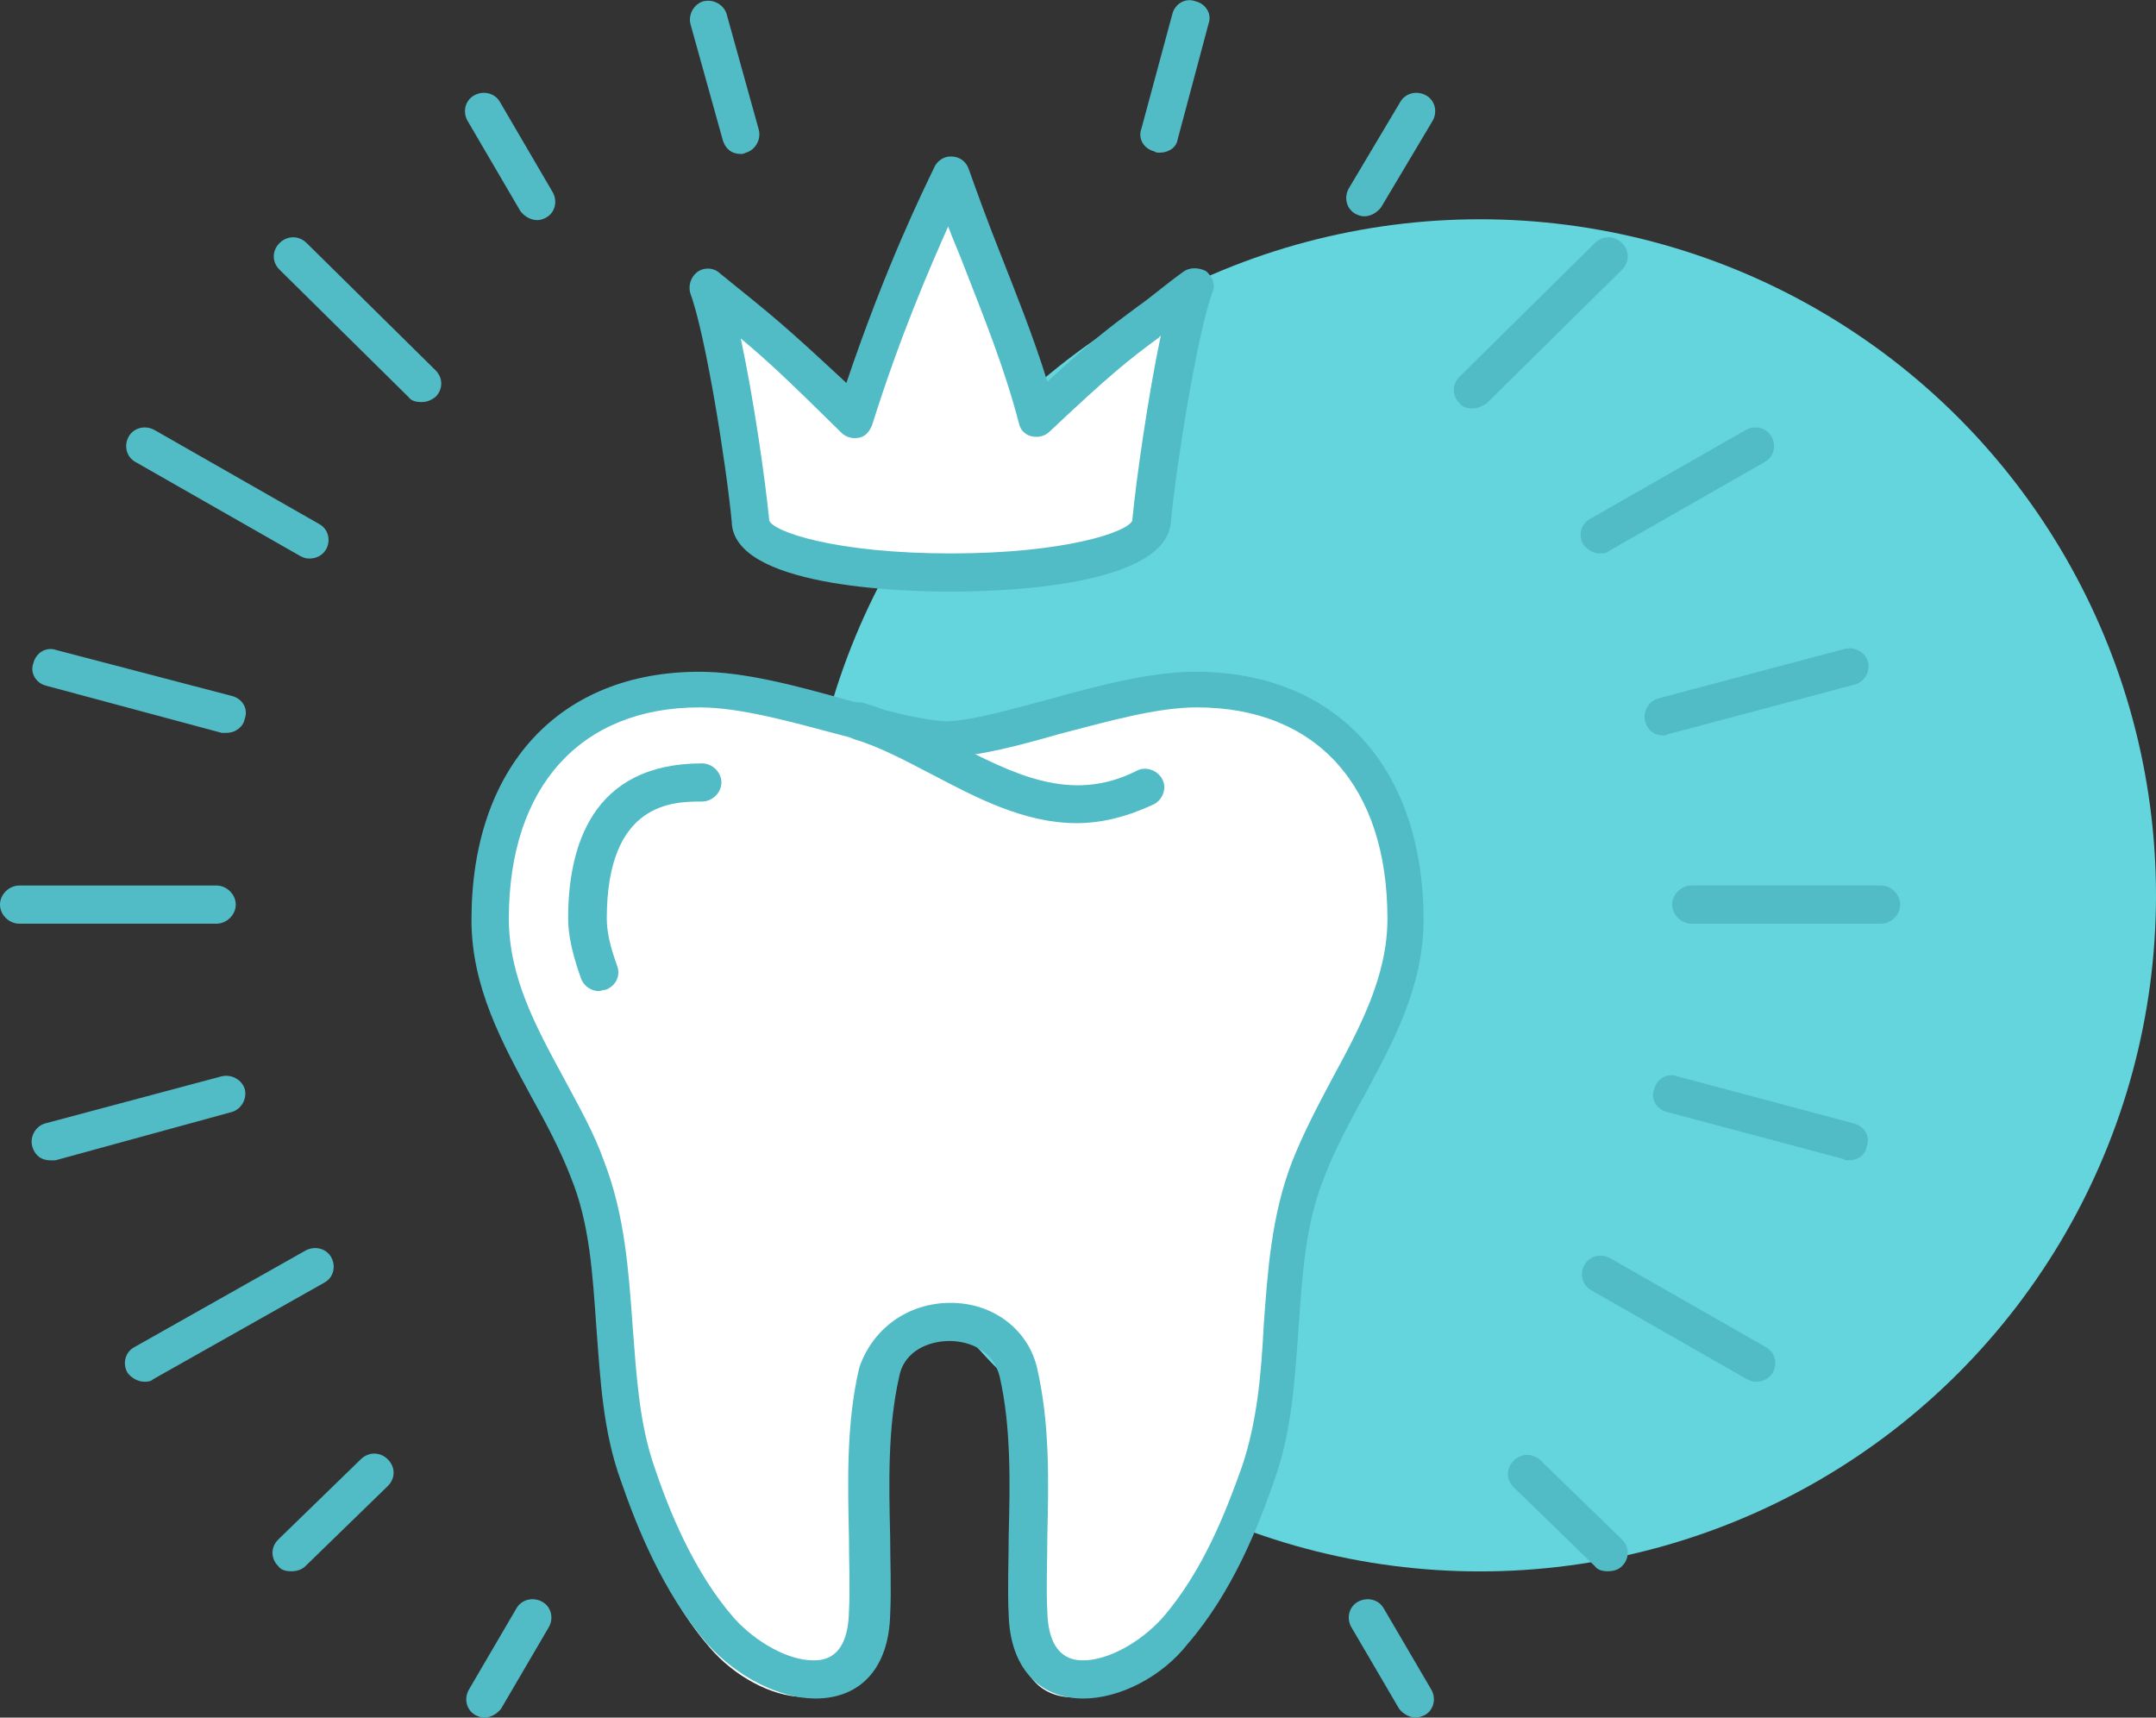 <svg width="59" height="47" viewBox="0 0 59 47" fill="none" xmlns="http://www.w3.org/2000/svg">
<rect x="0" y="0" width="59" height="47" fill="#333333" stroke="none"/>
<circle cx="40.5" cy="24.5" r="18.5" fill="#64D5DC"/>
<g clip-path="url(#clip0_2065_278)">
<path d="M20.271 4.213C20.025 4.213 19.848 4.074 19.778 3.83L18.896 0.662C18.826 0.383 19.002 0.105 19.249 0.035C19.531 -0.035 19.813 0.139 19.884 0.383L20.765 3.551C20.835 3.83 20.659 4.108 20.413 4.178C20.342 4.213 20.307 4.213 20.271 4.213Z" fill="#51BCC6"/>
<path d="M14.7 6.023C14.524 6.023 14.348 5.919 14.242 5.779L12.796 3.308C12.655 3.064 12.726 2.751 12.973 2.611C13.22 2.472 13.537 2.542 13.678 2.785L15.123 5.257C15.264 5.501 15.194 5.814 14.947 5.953C14.877 5.988 14.806 6.023 14.7 6.023Z" fill="#51BCC6"/>
<path d="M11.529 11.002C11.388 11.002 11.247 10.967 11.176 10.862L7.651 7.381C7.439 7.172 7.439 6.859 7.651 6.65C7.862 6.441 8.18 6.441 8.391 6.65L11.917 10.131C12.128 10.34 12.128 10.653 11.917 10.862C11.776 10.967 11.67 11.002 11.529 11.002Z" fill="#51BCC6"/>
<path d="M8.461 15.284C8.355 15.284 8.284 15.249 8.214 15.214L3.701 12.638C3.454 12.499 3.384 12.185 3.525 11.942C3.666 11.698 3.983 11.628 4.23 11.768L8.743 14.344C8.989 14.483 9.06 14.796 8.919 15.04C8.813 15.214 8.637 15.284 8.461 15.284Z" fill="#51BCC6"/>
<path d="M6.204 20.053C6.169 20.053 6.098 20.053 6.063 20.053L1.268 18.765C0.986 18.696 0.81 18.417 0.916 18.139C0.986 17.86 1.268 17.686 1.55 17.79L6.345 19.044C6.627 19.113 6.803 19.392 6.697 19.67C6.662 19.879 6.451 20.053 6.204 20.053Z" fill="#51BCC6"/>
<path d="M5.923 25.276H0.529C0.247 25.276 0 25.032 0 24.753C0 24.475 0.247 24.231 0.529 24.231H5.923C6.205 24.231 6.452 24.475 6.452 24.753C6.452 25.032 6.205 25.276 5.923 25.276Z" fill="#51BCC6"/>
<path d="M1.374 31.751C1.128 31.751 0.951 31.612 0.881 31.368C0.81 31.09 0.987 30.811 1.233 30.742L6.063 29.453C6.345 29.384 6.627 29.558 6.698 29.802C6.768 30.08 6.592 30.359 6.345 30.428L1.515 31.751C1.48 31.751 1.445 31.751 1.374 31.751Z" fill="#51BCC6"/>
<path d="M3.948 37.809C3.772 37.809 3.596 37.705 3.49 37.565C3.349 37.322 3.419 37.008 3.666 36.869L8.355 34.223C8.602 34.084 8.919 34.153 9.06 34.397C9.201 34.641 9.131 34.954 8.884 35.093L4.195 37.739C4.124 37.809 4.019 37.809 3.948 37.809Z" fill="#51BCC6"/>
<path d="M7.968 42.996C7.827 42.996 7.686 42.962 7.616 42.857C7.404 42.648 7.404 42.335 7.616 42.126L9.872 39.933C10.084 39.724 10.401 39.724 10.612 39.933C10.824 40.142 10.824 40.455 10.612 40.664L8.356 42.857C8.25 42.962 8.109 42.996 7.968 42.996Z" fill="#51BCC6"/>
<path d="M13.255 47C13.149 47 13.078 46.965 13.008 46.931C12.761 46.791 12.691 46.478 12.832 46.234L14.136 44.006C14.277 43.762 14.594 43.693 14.841 43.832C15.088 43.971 15.158 44.285 15.017 44.528L13.713 46.756C13.607 46.896 13.431 47 13.255 47Z" fill="#51BCC6"/>
<path d="M38.745 47C38.569 47 38.392 46.896 38.286 46.756L36.982 44.528C36.841 44.285 36.911 43.971 37.158 43.832C37.405 43.693 37.722 43.762 37.863 44.006L39.168 46.234C39.309 46.478 39.238 46.791 38.992 46.931C38.921 46.965 38.815 47 38.745 47Z" fill="#51BCC6"/>
<path d="M43.998 42.996C43.857 42.996 43.716 42.962 43.645 42.857L41.424 40.699C41.213 40.49 41.213 40.176 41.424 39.968C41.636 39.759 41.953 39.759 42.165 39.968L44.386 42.126C44.597 42.335 44.597 42.648 44.386 42.857C44.28 42.962 44.139 42.996 43.998 42.996Z" fill="#51BCC6"/>
<path d="M48.051 37.809C47.946 37.809 47.875 37.774 47.805 37.739L43.539 35.302C43.292 35.163 43.222 34.85 43.363 34.606C43.504 34.362 43.821 34.293 44.068 34.432L48.334 36.869C48.58 37.008 48.651 37.322 48.51 37.565C48.404 37.739 48.228 37.809 48.051 37.809Z" fill="#51BCC6"/>
<path d="M50.591 31.751C50.556 31.751 50.485 31.751 50.45 31.716L45.62 30.428C45.338 30.359 45.162 30.08 45.267 29.802C45.338 29.523 45.62 29.349 45.902 29.453L50.732 30.742C51.014 30.811 51.19 31.09 51.084 31.368C51.049 31.612 50.837 31.751 50.591 31.751Z" fill="#51BCC6"/>
<path d="M51.471 25.276H46.289C46.007 25.276 45.76 25.032 45.76 24.753C45.76 24.475 46.007 24.231 46.289 24.231H51.471C51.753 24.231 52 24.475 52 24.753C52 25.032 51.753 25.276 51.471 25.276Z" fill="#51BCC6"/>
<path d="M45.513 20.123C45.266 20.123 45.09 19.984 45.02 19.74C44.949 19.462 45.125 19.183 45.372 19.113L50.484 17.756C50.766 17.686 51.048 17.86 51.119 18.104C51.189 18.382 51.013 18.661 50.766 18.73L45.654 20.088C45.584 20.123 45.548 20.123 45.513 20.123Z" fill="#51BCC6"/>
<path d="M43.786 15.145C43.61 15.145 43.434 15.04 43.328 14.901C43.187 14.657 43.257 14.344 43.504 14.204L47.77 11.768C48.017 11.628 48.334 11.698 48.475 11.942C48.616 12.185 48.545 12.499 48.299 12.638L44.033 15.075C43.962 15.145 43.856 15.145 43.786 15.145Z" fill="#51BCC6"/>
<path d="M40.296 11.176C40.155 11.176 40.014 11.141 39.944 11.037C39.732 10.828 39.732 10.514 39.944 10.305L43.645 6.65C43.857 6.441 44.174 6.441 44.386 6.65C44.597 6.859 44.597 7.172 44.386 7.381L40.684 11.037C40.578 11.106 40.437 11.176 40.296 11.176Z" fill="#51BCC6"/>
<path d="M37.335 5.919C37.229 5.919 37.158 5.884 37.088 5.849C36.841 5.71 36.771 5.396 36.912 5.153L38.322 2.785C38.463 2.542 38.78 2.472 39.027 2.611C39.274 2.751 39.344 3.064 39.203 3.308L37.793 5.675C37.687 5.814 37.511 5.919 37.335 5.919Z" fill="#51BCC6"/>
<path d="M31.73 4.178C31.694 4.178 31.624 4.178 31.589 4.143C31.307 4.074 31.13 3.795 31.236 3.517L32.082 0.383C32.153 0.105 32.435 -0.069 32.717 0.035C32.999 0.105 33.175 0.383 33.069 0.662L32.223 3.83C32.188 4.039 31.976 4.178 31.73 4.178Z" fill="#51BCC6"/>
<path d="M32.68 18.904C30.529 18.904 27.568 20.193 25.77 20.297C23.972 20.193 21.01 18.904 18.86 18.904C15.053 18.904 13.043 21.516 13.043 25.276C13.043 27.887 14.841 29.906 15.758 32.239C16.815 34.954 16.181 37.983 17.133 40.733C17.661 42.265 18.366 43.867 19.424 45.085C20.764 46.652 23.478 47.279 23.549 44.598C23.619 42.404 23.302 40.037 23.796 37.879C24.219 36.033 27.18 35.964 27.603 37.879C28.096 40.037 27.779 42.404 27.85 44.598C27.92 47.313 30.635 46.652 31.974 45.085C33.067 43.832 33.737 42.265 34.266 40.733C35.218 37.983 34.583 34.954 35.641 32.239C36.557 29.906 38.355 27.887 38.355 25.276C38.496 21.516 36.487 18.904 32.68 18.904Z" fill="white"/>
<path d="M31.763 44.841C32.891 43.518 33.596 41.812 33.984 40.629C34.442 39.341 34.512 38.018 34.618 36.625C34.83 33.144 35.147 32.343 36.522 29.836C37.333 28.374 38.073 26.947 38.073 25.31C38.073 21.585 36.064 19.357 32.679 19.357C32.468 19.357 32.221 19.392 31.974 19.392C30.423 19.357 29.154 20.192 28.096 20.297C27.25 20.506 26.474 20.715 25.84 20.75C24.606 20.819 21.01 19.357 18.93 19.357C18.86 19.357 18.754 19.357 18.683 19.357C16.462 20.262 15.299 22.456 15.299 25.31C15.299 27.921 17.097 29.941 18.013 32.273C19.071 34.989 18.436 38.018 19.388 40.768C19.917 42.3 20.622 43.901 21.68 45.12C21.962 45.433 22.279 45.712 22.596 45.921C23.866 45.224 23.584 40.489 23.866 37.913C24.042 36.138 24.747 35.964 26.651 36.207C29.048 36.521 30.317 45.016 30.423 45.816C30.952 45.572 31.445 45.224 31.763 44.841Z" fill="white"/>
<path d="M31.375 21.411C32.221 20.819 32.679 19.845 32.609 18.87C31.128 18.73 27.215 20.018 25.805 20.193C25.628 20.227 25.452 20.297 25.311 20.332C25.346 20.262 25.276 20.75 25.311 20.68C25.311 20.68 29.365 22.838 31.375 21.411Z" fill="white"/>
<path d="M29.648 46.478C28.414 46.478 27.639 45.608 27.603 44.18C27.568 43.484 27.603 42.753 27.603 42.056C27.639 40.594 27.674 39.062 27.357 37.67C27.18 36.939 26.511 36.695 25.982 36.695C25.453 36.695 24.748 36.939 24.607 37.67C24.29 39.062 24.325 40.594 24.36 42.056C24.36 42.753 24.395 43.484 24.36 44.18C24.325 45.642 23.549 46.478 22.315 46.478C21.328 46.478 20.165 45.886 19.354 44.981C18.12 43.553 17.415 41.743 16.992 40.525C16.498 39.167 16.428 37.739 16.322 36.347C16.216 34.885 16.146 33.492 15.617 32.204C15.335 31.473 14.947 30.742 14.559 30.045C13.748 28.548 12.902 27.016 12.902 25.171C12.902 20.993 15.3 18.382 19.142 18.382C20.376 18.382 21.786 18.765 23.161 19.148C24.184 19.427 25.171 19.705 25.911 19.74C26.651 19.705 27.603 19.427 28.661 19.148C30.036 18.765 31.481 18.382 32.715 18.382C36.558 18.382 38.955 20.993 38.955 25.171C38.955 27.016 38.109 28.548 37.298 30.045C36.91 30.742 36.523 31.473 36.241 32.204C35.712 33.527 35.641 34.885 35.536 36.347C35.43 37.739 35.359 39.167 34.866 40.525C34.443 41.743 33.738 43.553 32.504 44.981C31.799 45.886 30.635 46.478 29.648 46.478ZM26.017 35.651C27.18 35.651 28.132 36.382 28.379 37.426C28.732 38.958 28.696 40.525 28.661 42.056C28.661 42.753 28.626 43.449 28.661 44.111C28.696 45.433 29.437 45.433 29.648 45.433C30.318 45.433 31.199 44.946 31.799 44.285C32.927 42.996 33.561 41.325 33.984 40.142C34.407 38.888 34.513 37.6 34.584 36.242C34.69 34.78 34.795 33.248 35.359 31.786C35.677 30.985 36.064 30.254 36.452 29.523C37.228 28.096 37.968 26.703 37.968 25.136C37.968 21.516 36.029 19.357 32.751 19.357C31.658 19.357 30.318 19.74 28.978 20.088C27.885 20.402 26.828 20.68 25.982 20.715C25.946 20.715 25.946 20.715 25.911 20.715C25.065 20.68 24.007 20.367 22.915 20.088C21.61 19.74 20.235 19.357 19.142 19.357C15.899 19.357 13.925 21.516 13.925 25.136C13.925 26.738 14.665 28.096 15.441 29.523C15.828 30.254 16.252 30.985 16.534 31.786C17.098 33.248 17.203 34.78 17.309 36.242C17.415 37.6 17.485 38.923 17.908 40.142C18.296 41.291 18.966 42.996 20.094 44.285C20.694 44.946 21.575 45.433 22.245 45.433C22.491 45.433 23.197 45.433 23.232 44.111C23.267 43.449 23.232 42.753 23.232 42.056C23.197 40.525 23.161 38.923 23.514 37.426C23.866 36.382 24.818 35.651 26.017 35.651Z" fill="#51BCC6"/>
<path d="M16.393 27.121C16.181 27.121 15.97 26.982 15.899 26.773C15.688 26.181 15.547 25.624 15.547 25.136C15.547 23.187 16.181 20.889 19.213 20.889C19.495 20.889 19.742 21.133 19.742 21.411C19.742 21.69 19.495 21.933 19.213 21.933C18.438 21.933 16.605 21.933 16.605 25.136C16.605 25.519 16.71 25.937 16.887 26.424C16.992 26.703 16.851 26.982 16.569 27.086C16.499 27.086 16.428 27.121 16.393 27.121Z" fill="#51BCC6"/>
<path d="M29.471 22.525C28.026 22.525 26.722 21.829 25.523 21.202C24.783 20.819 24.078 20.436 23.372 20.227C23.09 20.123 22.949 19.845 23.02 19.566C23.126 19.288 23.408 19.148 23.69 19.253C24.501 19.496 25.276 19.914 26.017 20.297C27.709 21.168 29.295 22.003 31.093 21.098C31.34 20.959 31.657 21.063 31.798 21.307C31.939 21.55 31.834 21.864 31.587 22.003C30.846 22.351 30.141 22.525 29.471 22.525Z" fill="#51BCC6"/>
<path d="M28.416 11.419C27.746 8.947 26.688 6.719 26.018 4.804C26.018 4.804 24.714 7.241 23.375 11.419C21.048 9.226 21.048 9.226 19.355 7.868C19.814 9.087 20.378 12.707 20.519 14.239C20.519 16.154 31.483 16.154 31.483 14.239C31.624 12.707 32.188 9.087 32.646 7.868C30.989 9.226 30.707 9.226 28.416 11.419Z" fill="white"/>
<path d="M26.018 16.189C24.608 16.189 20.06 16.05 20.024 14.274C19.883 12.777 19.319 9.191 18.896 8.042C18.826 7.833 18.896 7.59 19.073 7.45C19.249 7.311 19.531 7.311 19.707 7.485C21.258 8.739 21.399 8.843 23.162 10.479C24.255 7.241 25.277 5.187 25.559 4.596C25.63 4.421 25.806 4.282 26.018 4.282C26.264 4.282 26.441 4.421 26.511 4.63C26.758 5.327 27.04 6.093 27.357 6.893C27.78 7.973 28.274 9.191 28.662 10.444C29.86 9.33 30.424 8.913 31.13 8.39C31.482 8.147 31.835 7.833 32.363 7.45C32.54 7.311 32.786 7.311 32.998 7.416C33.174 7.555 33.28 7.799 33.174 8.007C32.751 9.191 32.187 12.742 32.046 14.239C31.976 16.05 27.428 16.189 26.018 16.189ZM20.271 9.261C20.624 10.897 20.941 13.125 21.047 14.204V14.239C21.153 14.553 22.88 15.144 26.018 15.144C29.155 15.144 30.883 14.553 30.988 14.239V14.204C31.094 13.125 31.412 10.862 31.764 9.191C31.764 9.191 31.729 9.191 31.729 9.226C30.918 9.818 30.354 10.27 28.732 11.802C28.591 11.941 28.415 11.976 28.239 11.941C28.062 11.907 27.921 11.767 27.886 11.593C27.498 10.096 26.934 8.704 26.405 7.346C26.264 6.963 26.088 6.58 25.947 6.197C25.454 7.311 24.643 9.156 23.867 11.628C23.797 11.802 23.691 11.941 23.515 11.976C23.338 12.011 23.162 11.976 23.021 11.837C21.47 10.305 20.976 9.853 20.271 9.261Z" fill="#51BCC6"/>
</g>
<defs>
<clipPath id="clip0_2065_278">
<rect width="52" height="47" fill="white"/>
</clipPath>
</defs>
</svg>
